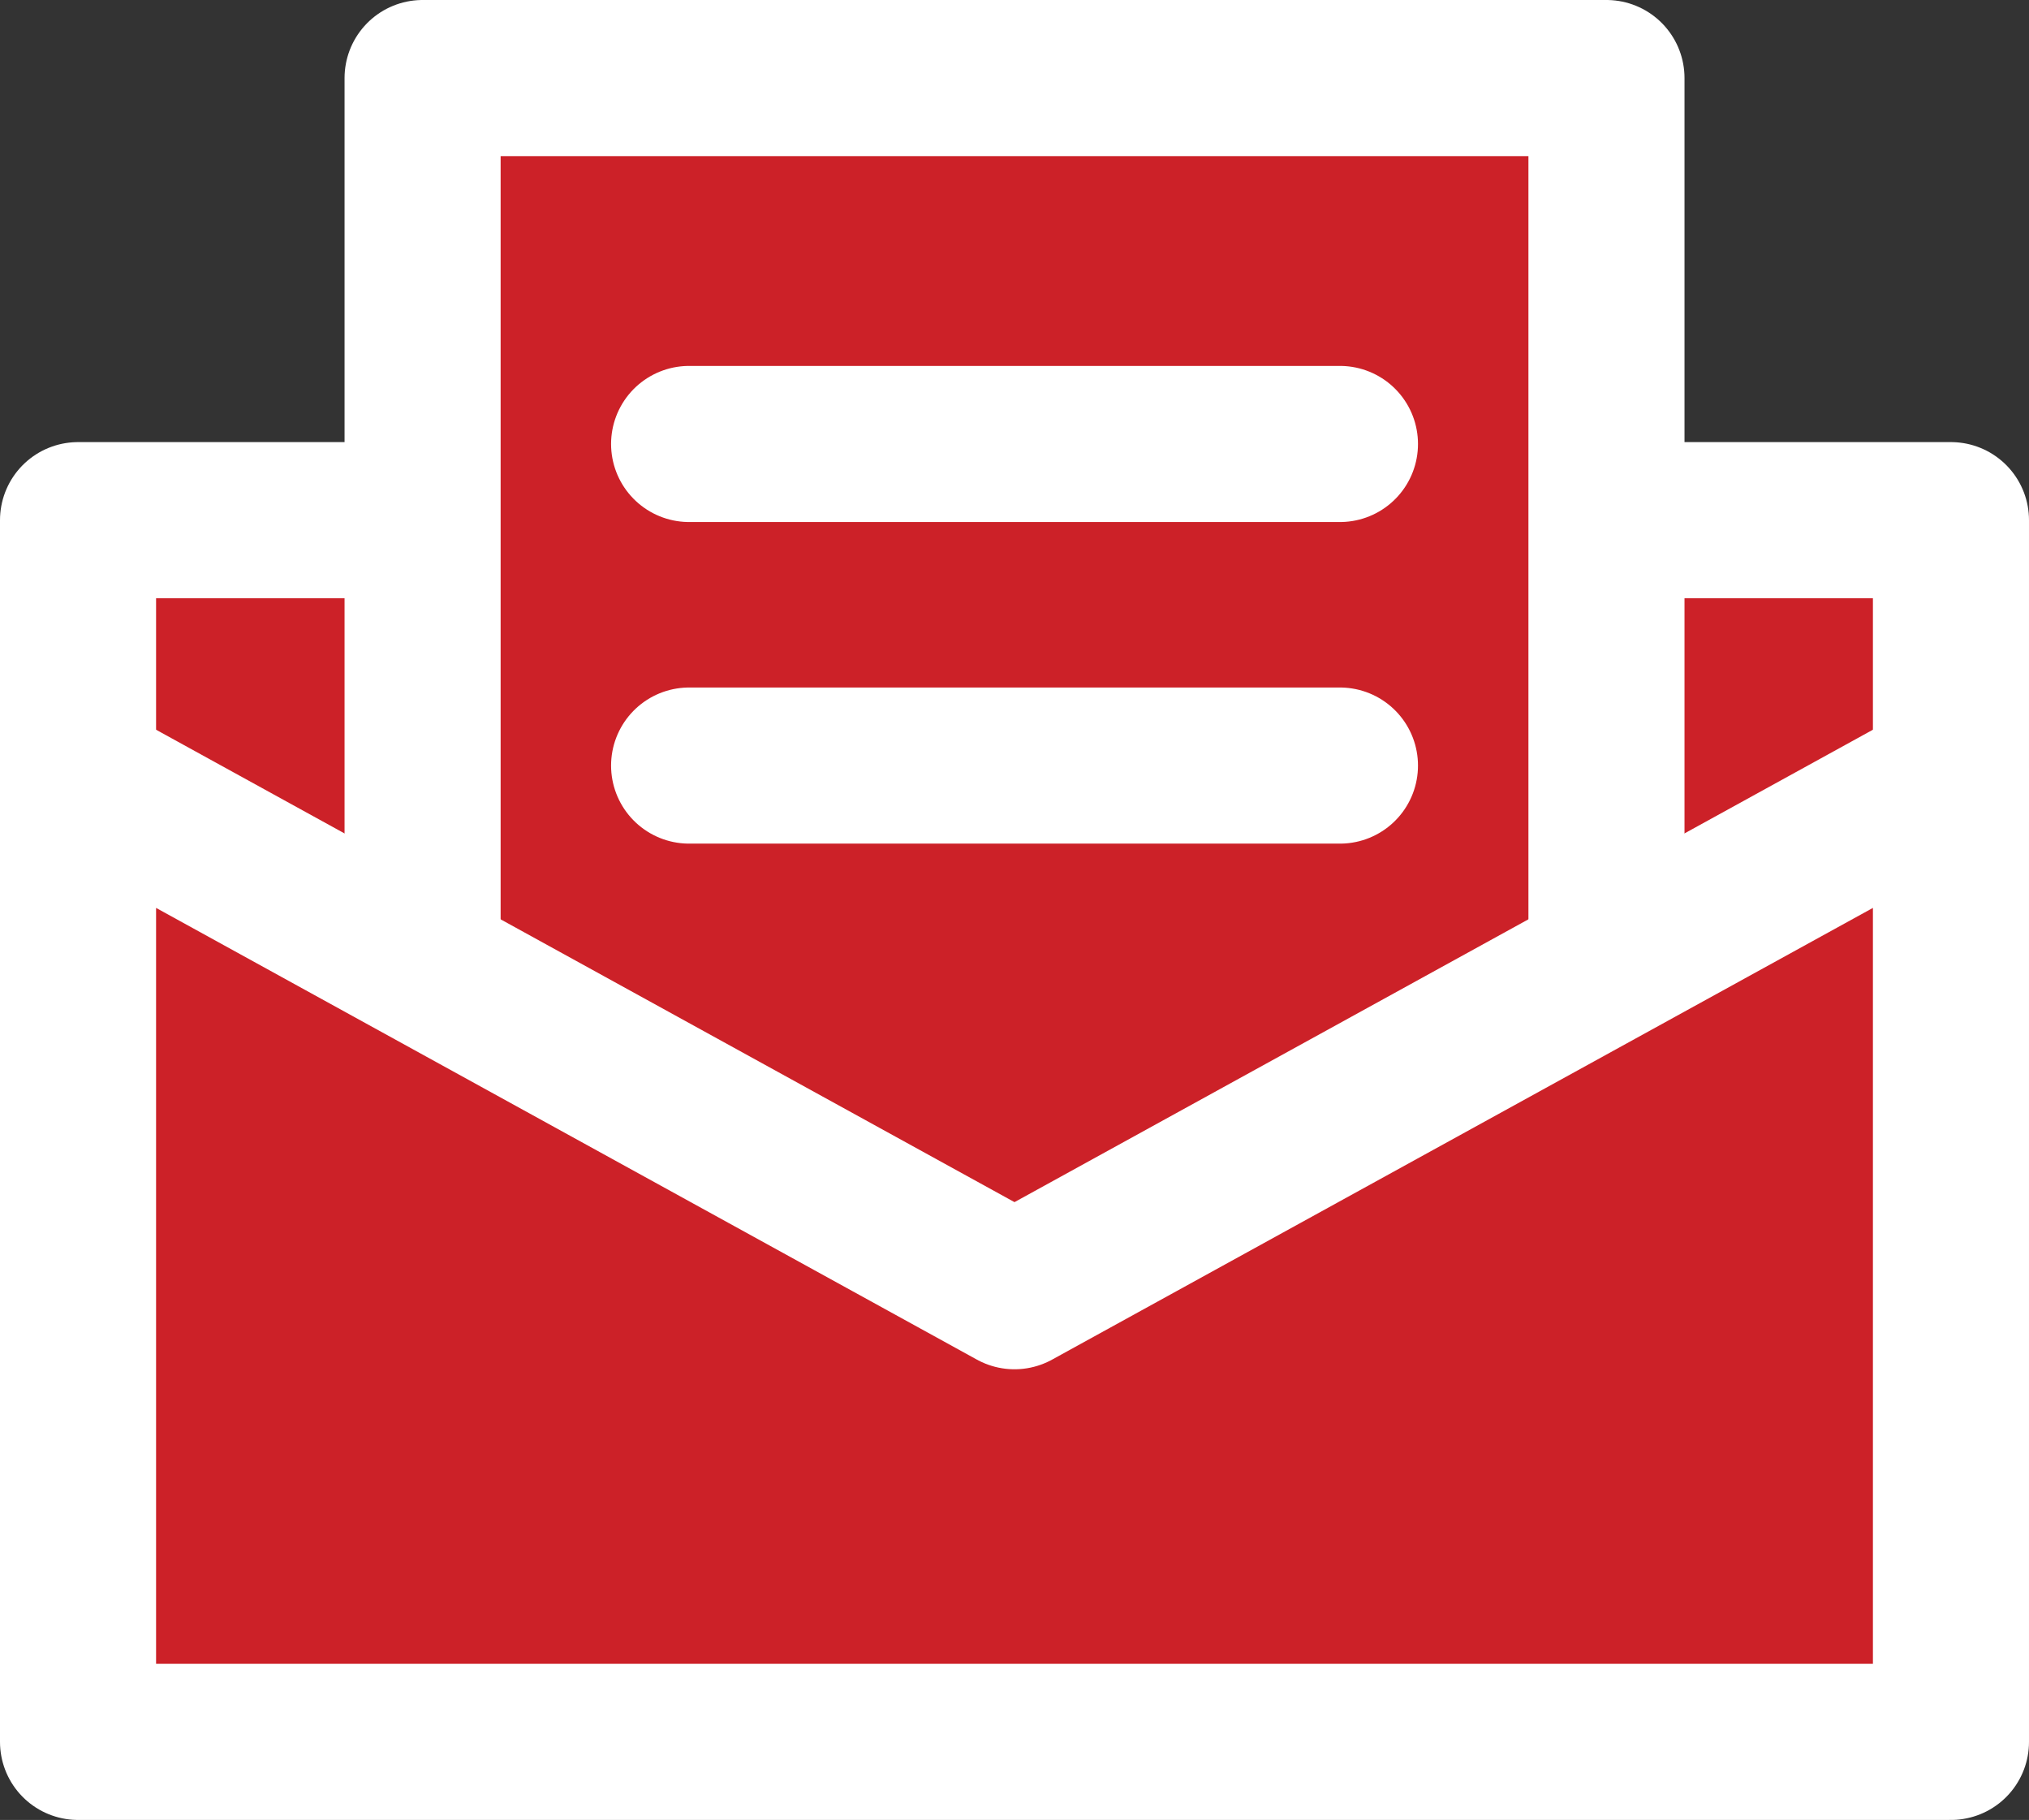 <svg xmlns="http://www.w3.org/2000/svg" width="32.5" height="29.145" viewBox="0 0 32.5 29.145">
  <rect x="0" y="0" width="32.5" height="29.145" fill="#333333" stroke="none"/>
  <g id="Group_521" data-name="Group 521" transform="translate(-4530.355 -6069.383)">
    <path id="Path_1984" data-name="Path 1984" d="M4531.605,6085.655v-4.706h30v4.706l-15,8.253Z" transform="translate(0 -3.236)" fill="#cc2128" stroke="#fff" stroke-linecap="round" stroke-linejoin="round" stroke-width="2.5"/>
    <rect id="Rectangle_26" data-name="Rectangle 26" width="18.963" height="22.909" transform="translate(4537.124 6070.633)" fill="#cc2128" stroke="#fff" stroke-linecap="round" stroke-linejoin="round" stroke-width="2.5"/>
    <line id="Line_8" data-name="Line 8" x2="10.425" transform="translate(4541.393 6076.493)" fill="#e50019" stroke="#fff" stroke-linecap="round" stroke-linejoin="round" stroke-width="2.5"/>
    <line id="Line_9" data-name="Line 9" x2="10.425" transform="translate(4541.393 6081.643)" fill="#e50019" stroke="#fff" stroke-linecap="round" stroke-linejoin="round" stroke-width="2.5"/>
    <path id="Path_1985" data-name="Path 1985" d="M4531.605,6087.224v15.47h30v-15.47l-15,8.253Z" transform="translate(0 -5.416)" fill="#cc2128" stroke="#fff" stroke-linecap="round" stroke-linejoin="round" stroke-width="2.5"/>
  </g>
</svg>
